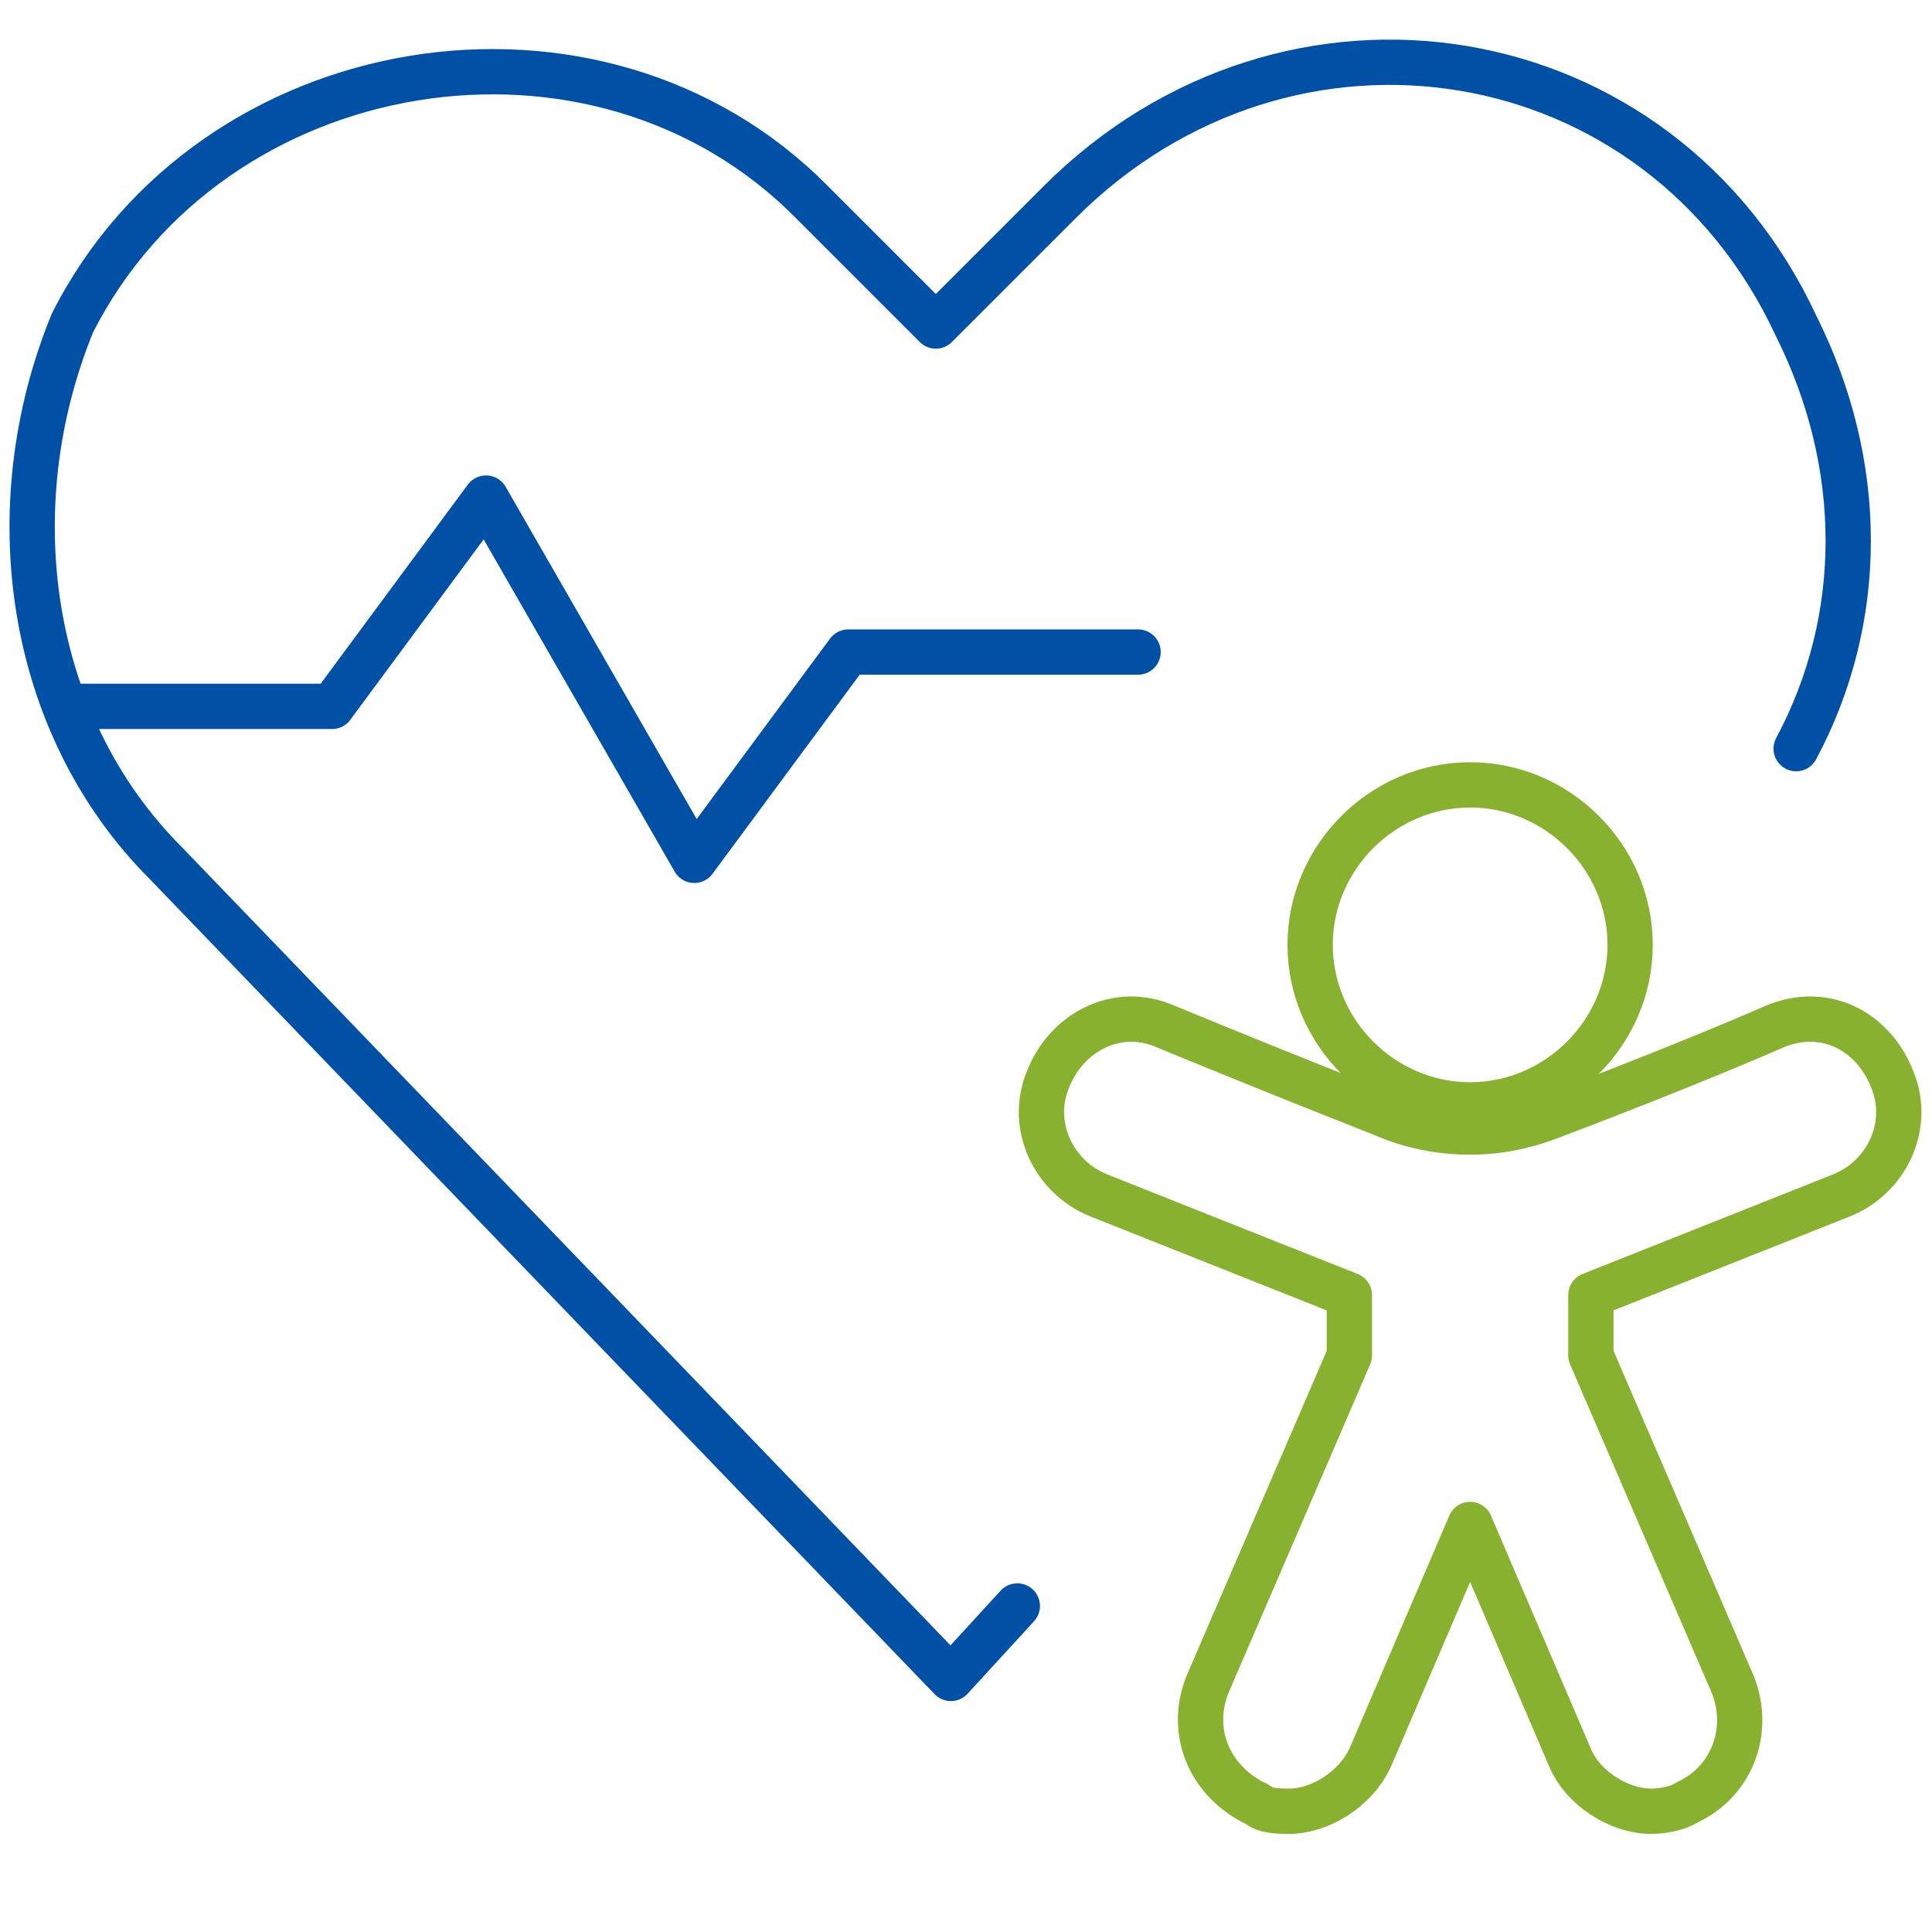 <?xml version="1.0" encoding="UTF-8"?>
<svg id="Ebene_1" xmlns="http://www.w3.org/2000/svg" xmlns:xlink="http://www.w3.org/1999/xlink" version="1.1" viewBox="0 0 64 64">
  <!-- Generator: Adobe Illustrator 29.2.1, SVG Export Plug-In . SVG Version: 2.1.0 Build 116)  -->
  <defs>
    <style>
      .st0 {
        stroke: #88b12f;
      }

      .st0, .st1 {
        stroke-width: 1.5px;
      }

      .st0, .st1, .st2 {
        fill: none;
        stroke-linecap: round;
        stroke-linejoin: round;
      }

      .st3 {
        display: none;
      }

      .st1 {
        stroke: #0050a6;
      }

      .st2 {
        stroke: #e8317b;
        stroke-width: .4px;
      }
    </style>
  </defs>
  <g id="Kreisbegrenzung" class="st3">
    <circle class="st2" cx="32" cy="32" r="31.9"/>
  </g>
  <path class="st1" d="M33.7,53.2l-2.2,2.4L5.5,28.6C.9,24-.1,16.8,2.4,10.7,7,1.6,19.8-.5,26.9,6.7l4.1,4.1,4.1-4.1c7.6-7.6,19.9-5.6,24.4,4.1,2.3,4.6,2.3,9.7,0,14"/>
  <path class="st1" d="M2.4,23.4h8.6l5.1-6.9,6.9,12,5.1-6.9h9.6"/>
  <path class="st0" d="M48.7,36.6c2.9,0,5.3-2.4,5.3-5.3s-2.4-5.3-5.3-5.3-5.3,2.4-5.3,5.3,2.4,5.3,5.3,5.3Z"/>
  <path class="st0" d="M52,58.2l-3.3-7.7-3.3,7.7c-.5,1.1-1.7,1.8-2.7,1.8s-.9-.2-1.2-.3c-1.5-.8-2.1-2.4-1.5-3.9l4.7-10.9v-2l-8.3-3.3c-1.5-.6-2.3-2.3-1.7-3.8.6-1.6,2.3-2.5,3.9-1.8,1.7.7,4.4,1.8,7.2,2.9.9.4,1.9.6,2.9.6,1,0,1.9-.2,2.9-.6,2.9-1.1,5.6-2.2,7.2-2.9,1.7-.7,3.3.2,3.9,1.8.6,1.5-.2,3.2-1.7,3.8l-8.3,3.3v2l4.7,10.9c.6,1.5,0,3.2-1.5,3.9-.3.2-.8.3-1.2.3-1.1,0-2.3-.8-2.7-1.8Z"/>
</svg>
